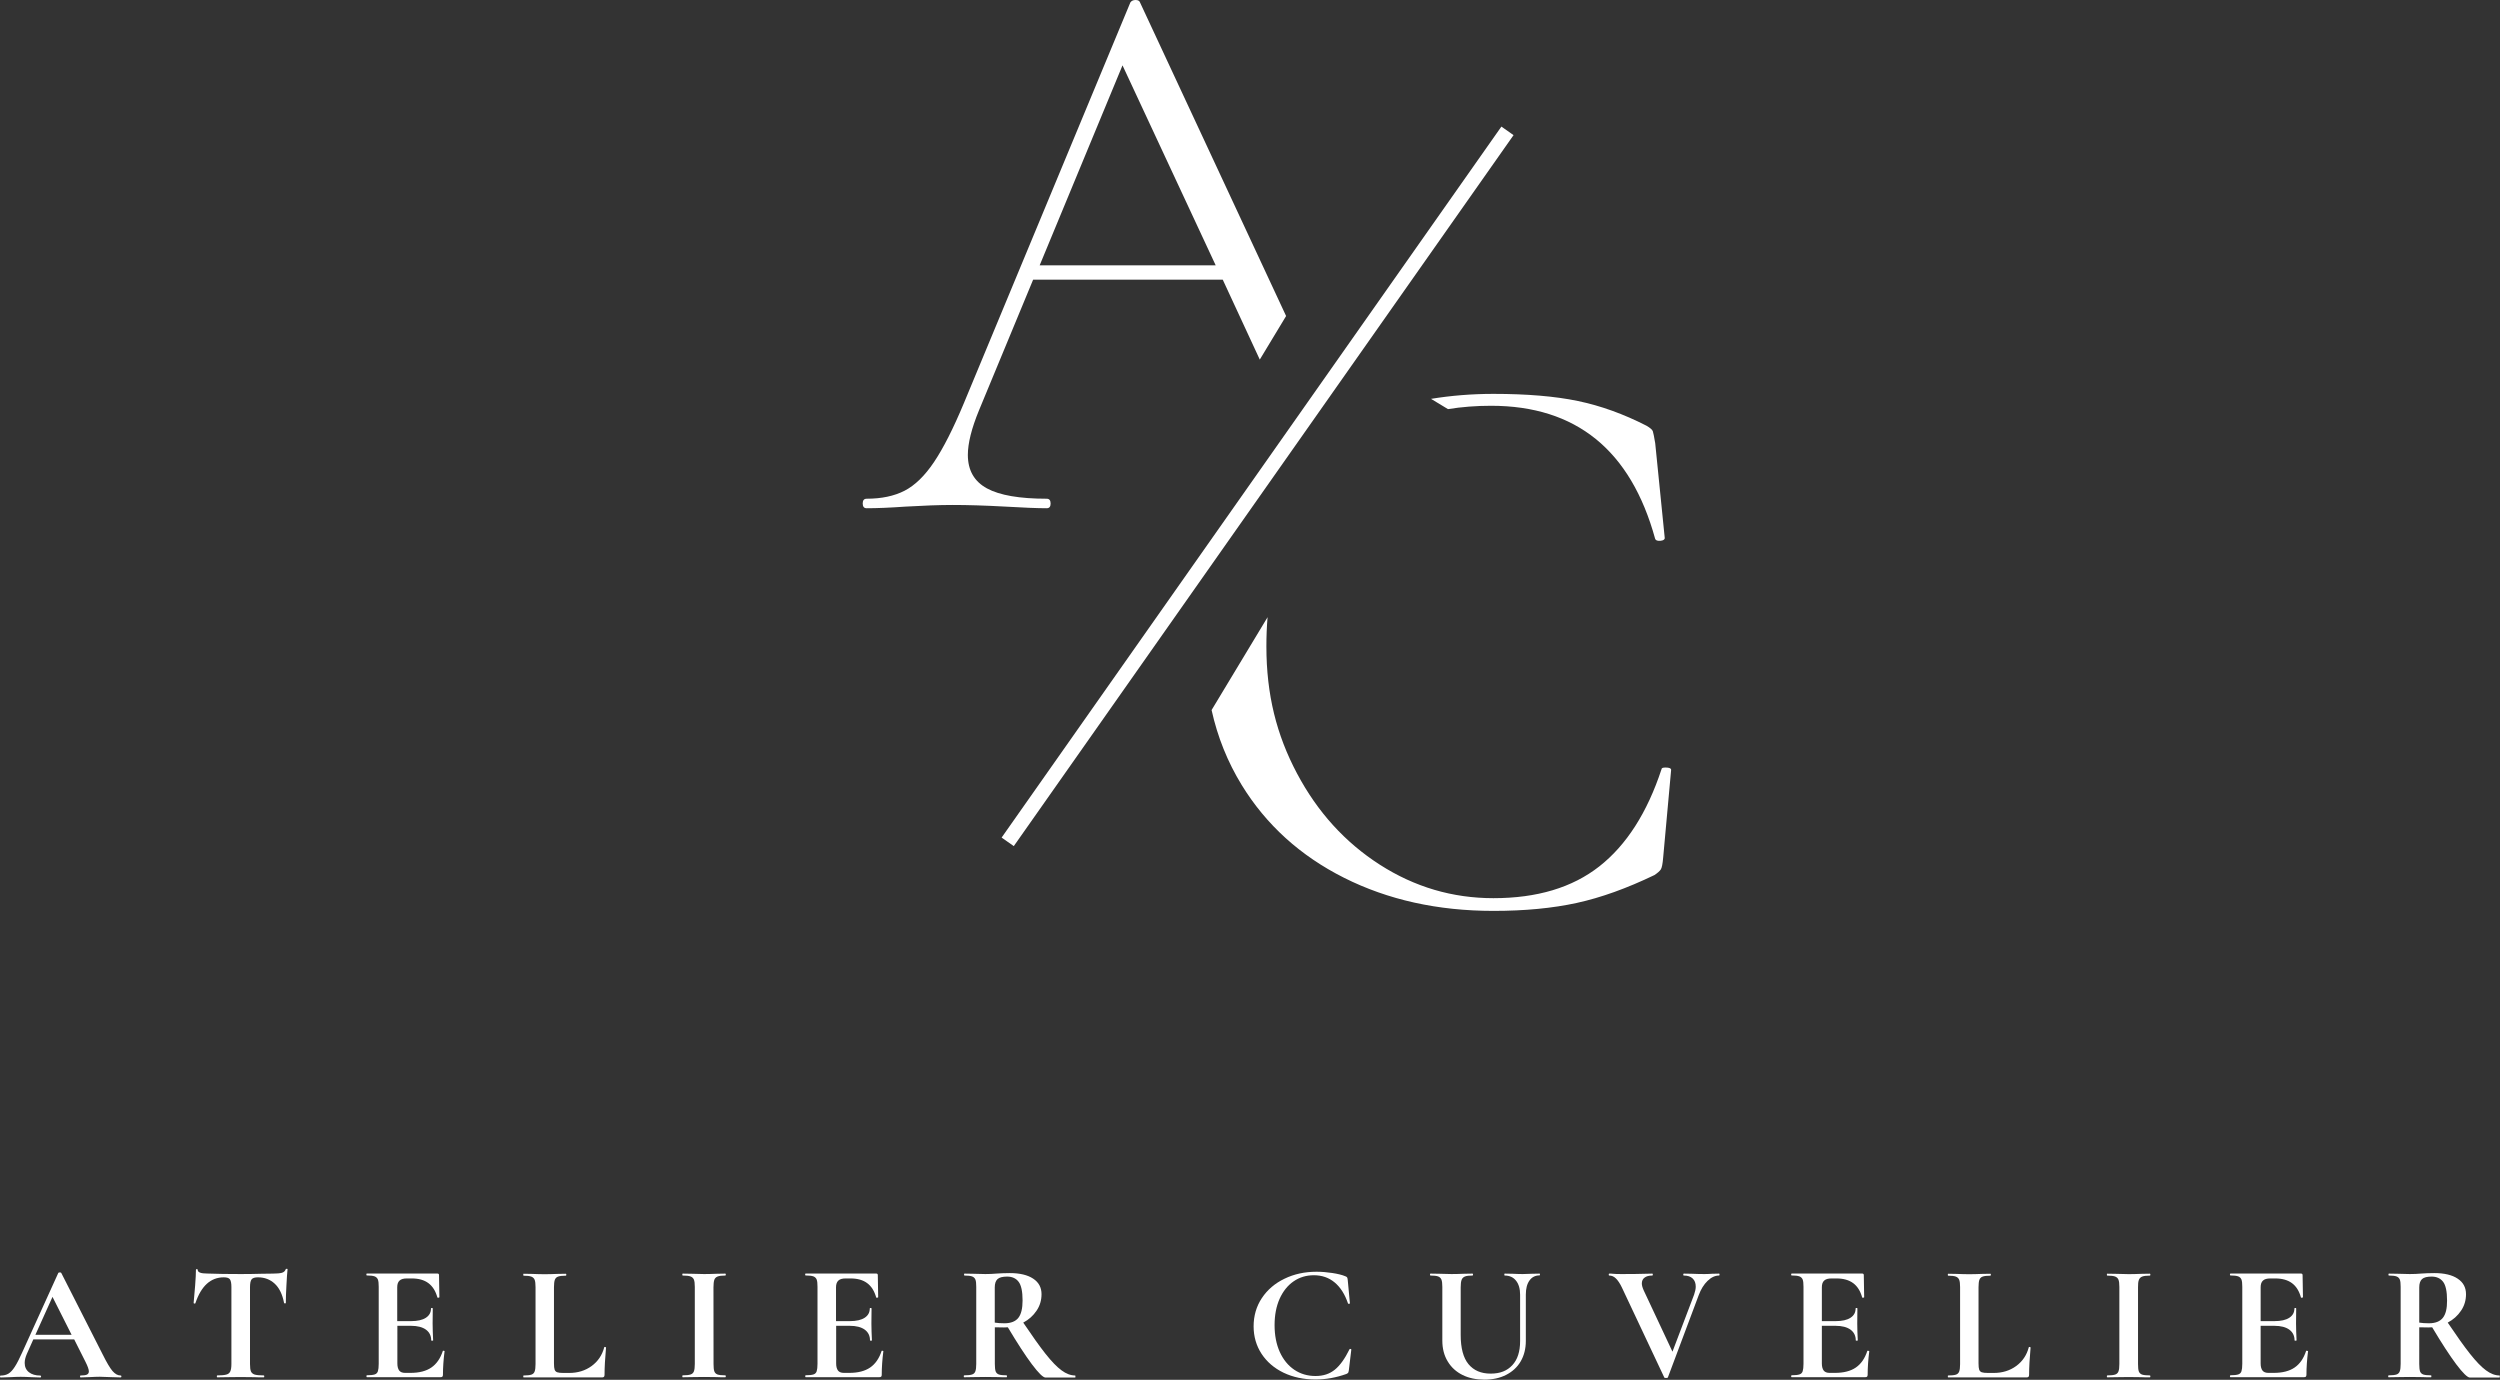<?xml version="1.0" encoding="utf-8"?>
<!-- Generator: $$$/GeneralStr/196=Adobe Illustrator 27.6.0, SVG Export Plug-In . SVG Version: 6.00 Build 0)  -->
<svg version="1.1" id="Calque_1" xmlns="http://www.w3.org/2000/svg" xmlns:xlink="http://www.w3.org/1999/xlink" x="0px" y="0px"
	 viewBox="0 0 3362.1 1855.6" style="enable-background:new 0 0 3362.1 1855.6;" xml:space="preserve">
<rect x="0" y="0" width="3362.1" height="1855.6" fill="#333333" stroke="none"/>
<style type="text/css">
	.st0{fill:#FFFFFF;}
</style>
<g>
	<path class="st0" d="M162.1,1849.8L162.1,1849.8c-3.8,0-7.3-2-10.8-6c-3.4-4-7.7-11.3-13-21.9l-55.9-110c-0.2-0.5-0.8-0.7-2-0.7
		c-1,0-1.7,0.2-2,0.7L30,1818.5c-3.9,8.6-7.2,15.2-10.1,19.6c-2.8,4.4-5.7,7.5-8.5,9.2s-6.3,2.6-10.5,2.6c-0.6,0-0.9,0.5-0.9,1.3
		s0.3,1.3,0.9,1.3c3.1,0,7.2-0.1,12.3-0.4c5.7-0.3,10.4-0.5,14.5-0.5c4.2,0,9.1,0.2,14.8,0.5c5.1,0.3,9,0.4,11.7,0.4
		c0.7,0,1.1-0.4,1.1-1.3s-0.4-1.3-1.1-1.3c-6.4,0-11.5-1.5-15.3-4.5s-5.7-7.2-5.7-12.5c0-3.7,1-7.7,2.9-12.1l8.7-19.5h55l15.2,30.2
		c3,6,4.5,10.2,4.5,12.8c0,2.1-0.9,3.5-2.6,4.3s-4.5,1.2-8.4,1.2c-0.6,0-0.9,0.5-0.9,1.3s0.3,1.3,0.9,1.3c3,0,7-0.1,12.1-0.4
		c5.4-0.3,9.9-0.5,13.6-0.5c2.8,0,7.5,0.2,14.1,0.5c6.3,0.3,10.9,0.4,13.9,0.4c0.7,0,1.1-0.4,1.1-1.3S162.9,1849.8,162.1,1849.8z
		 M47.6,1795.1l23-51l25.7,51H47.6z"/>
	<path class="st0" d="M385.6,1706.3c-0.8,0-1.3,0.3-1.5,0.9c-0.7,2.2-2.4,3.7-5,4.5c-2.6,0.7-6.8,1.1-12.4,1.1l-15.2,0.2
		c-9.8,0.3-19.1,0.4-27.9,0.4c-17.2,0-32.1-0.2-45-0.7c-8.5,0-12.7-1.6-12.7-4.9c0-0.8-0.4-1.1-1.2-1.1s-1.2,0.4-1.2,1.1
		c0,4.8-0.4,11.9-1.1,21.3c-0.8,9.5-1.4,17.2-2,23.2c0,0.5,0.4,0.7,1.1,0.8c0.8,0.1,1.2-0.1,1.3-0.6c7.8-23.1,20.5-34.7,38.2-34.7
		l0,0c4.2,0,6.9,0.9,8.2,2.7c1.3,1.8,2,5.2,2,10.3v103.5c0,4.5-0.5,7.8-1.5,10s-2.7,3.6-5.4,4.3c-2.6,0.7-6.6,1.1-12,1.1
		c-0.5,0-0.7,0.5-0.7,1.3s0.2,1.3,0.7,1.3c5.5,0,9.8-0.1,13-0.2l18.1-0.2l18.6,0.2c3.1,0.2,7.4,0.2,12.7,0.2c0.5,0,0.7-0.4,0.7-1.3
		s-0.2-1.3-0.7-1.3c-5.5,0-9.5-0.4-12.1-1.1c-2.5-0.8-4.2-2.2-5.1-4.2c-0.9-2.1-1.3-5.5-1.3-10.1v-103.1c0-5.2,0.7-8.8,2.1-10.6
		c1.4-1.9,4.3-2.8,8.6-2.8c8.9,0,16.5,2.9,22.6,8.6s10.3,14.3,12.5,25.8c0.2,0.5,0.6,0.7,1.3,0.7s1.1-0.2,1.1-0.7
		c0-6,0.2-13.9,0.8-23.7c0.5-9.8,1-17,1.5-21.5C386.9,1706.6,386.5,1706.3,385.6,1706.3z"/>
	<path class="st0" d="M597.6,1816.8c-0.4-0.2-0.8-0.3-1.2-0.3c-0.6,0-0.9,0.1-0.9,0.4l0,0c-3.3,10-8.4,17.4-15.4,22.2
		c-7,4.8-16.3,7.2-28,7.2h-7.4c-3.6,0-6.2-1.1-7.8-3.1c-1.6-2.1-2.5-5.3-2.5-9.6V1783h18.3c8.8,0,15.5,1.8,20.2,5.2
		c4.7,3.5,7,8.3,7,14.4c0,0.3,0.4,0.4,1.3,0.4s1.3-0.1,1.3-0.4c0-3-0.2-7-0.5-12.1l-0.2-10.7l0.2-20.1c0-0.5-0.4-0.7-1.2-0.7
		s-1.2,0.2-1.2,0.7c0,5.4-2.3,9.5-6.9,12.5c-4.6,3-11.2,4.5-19.9,4.5h-18.6v-45.6c0-4,1-7,3.1-8.9c2.1-2,5.4-2.9,9.8-2.9h6.7
		c9.2,0,16.7,2.1,22.3,6.3c5.7,4.2,9.7,10.6,12.1,19.2c0.2,0.4,0.6,0.6,1.5,0.4c0.8-0.2,1.2-0.4,1.2-0.7l-0.5-29.8
		c0-1.3-0.8-2-2.2-2h-94.8c-0.5,0-0.7,0.5-0.7,1.3s0.2,1.3,0.7,1.3c4.6,0,8.1,0.4,10.3,1.2s3.7,2.3,4.5,4.3c0.8,2.1,1.1,5.4,1.1,9.8
		v103.5c0,4.5-0.4,7.8-1.1,10s-2.2,3.6-4.3,4.3c-2.2,0.7-5.6,1.1-10.4,1.1c-0.5,0-0.7,0.5-0.7,1.3s0.2,1.3,0.7,1.3h98.8
		c1.3,0,2.2-0.2,2.7-0.8c0.5-0.5,0.7-1.4,0.7-2.6c0-9.5,0.7-20.1,2.2-31.8C598.2,1817.2,598,1817.1,597.6,1816.8z"/>
	<path class="st0" d="M814.5,1811.7c-0.4-0.2-0.7-0.3-1-0.3c-0.6,0-0.9,0.2-0.9,0.5c-2.8,10.6-8.5,19-17,25.2s-18.6,9.3-30.2,9.3
		h-7.6c-3.9,0-6.7-0.3-8.4-0.9s-2.9-1.8-3.5-3.5s-0.9-4.5-0.9-8.4l0,0v-102.4c0-4.5,0.4-7.8,1.1-9.9c0.8-2.2,2.2-3.7,4.5-4.5
		c2.2-0.8,5.7-1.2,10.3-1.2c0.5,0,0.7-0.4,0.7-1.3s-0.2-1.3-0.7-1.3l-11.4,0.2c-6.9,0.3-12.5,0.4-17,0.4s-10.1-0.1-17-0.4l-11.4-0.2
		c-0.3,0-0.4,0.5-0.4,1.3s0.2,1.3,0.4,1.3c4.6,0,8,0.4,10.3,1.2c2.2,0.8,3.8,2.3,4.6,4.3s1.2,5.4,1.2,9.8v103.5
		c0,4.5-0.4,7.8-1.2,10s-2.3,3.6-4.5,4.3c-2.2,0.7-5.6,1.1-10.4,1.1c-0.3,0-0.4,0.5-0.4,1.3s0.2,1.3,0.4,1.3h105.5
		c1.2,0,2-0.2,2.6-0.8c0.5-0.5,0.8-1.4,0.8-2.6c0-9.8,0.7-22.1,2-36.9C815.1,1812.1,814.9,1811.9,814.5,1811.7z"/>
	<path class="st0" d="M959.5,1731.3c0-4.5,0.4-7.8,1.1-10s2.2-3.7,4.5-4.6c2.2-0.9,5.7-1.3,10.3-1.3c0.5,0,0.7-0.4,0.7-1.3
		s-0.2-1.3-0.7-1.3L964,1713c-6.9,0.3-12.6,0.4-17.2,0.4c-4.2,0-9.7-0.1-16.6-0.4l-12.1-0.2c-0.3,0-0.5,0.5-0.5,1.3s0.2,1.3,0.5,1.3
		c4.8,0,8.3,0.4,10.5,1.2c2.2,0.8,3.8,2.3,4.6,4.3s1.2,5.4,1.2,9.8v103.5c0,4.5-0.4,7.8-1.2,10s-2.4,3.6-4.6,4.3
		c-2.2,0.7-5.7,1.1-10.5,1.1c-0.3,0-0.5,0.5-0.5,1.3s0.2,1.3,0.5,1.3c5.1,0,9.1-0.1,12.1-0.2l16.6-0.2l17,0.2
		c2.8,0.2,6.7,0.2,11.6,0.2c0.5,0,0.7-0.4,0.7-1.3s-0.2-1.3-0.7-1.3c-4.8,0-8.2-0.4-10.4-1.1c-2.1-0.8-3.6-2.2-4.3-4.2
		c-0.8-2.1-1.1-5.5-1.1-10.1l0,0L959.5,1731.3L959.5,1731.3z"/>
	<path class="st0" d="M1187.7,1816.8c-0.4-0.2-0.8-0.3-1.2-0.3c-0.6,0-0.9,0.1-0.9,0.4l0,0c-3.3,10-8.4,17.4-15.4,22.2
		c-7,4.8-16.3,7.2-28,7.2h-7.4c-3.6,0-6.2-1.1-7.8-3.1c-1.6-2.1-2.5-5.3-2.5-9.6V1783h18.3c8.8,0,15.5,1.8,20.2,5.2
		c4.7,3.5,7,8.3,7,14.4c0,0.3,0.4,0.4,1.3,0.4s1.3-0.1,1.3-0.4c0-3-0.2-7-0.5-12.1l-0.2-10.7l0.2-20.1c0-0.5-0.4-0.7-1.2-0.7
		s-1.2,0.2-1.2,0.7c0,5.4-2.3,9.5-6.9,12.5s-11.2,4.5-19.9,4.5h-18.6v-45.6c0-4,1.1-7,3.1-8.9c2.1-2,5.4-2.9,9.8-2.9h6.7
		c9.2,0,16.7,2.1,22.3,6.3c5.7,4.2,9.7,10.6,12.1,19.2c0.1,0.4,0.6,0.6,1.5,0.4c0.8-0.2,1.2-0.4,1.2-0.7l-0.5-29.8
		c0-1.3-0.8-2-2.2-2h-94.8c-0.5,0-0.7,0.5-0.7,1.3s0.2,1.3,0.7,1.3c4.6,0,8.1,0.4,10.3,1.2s3.7,2.3,4.5,4.3c0.8,2.1,1.1,5.4,1.1,9.8
		v103.5c0,4.5-0.4,7.8-1.1,10s-2.2,3.6-4.3,4.3c-2.2,0.7-5.6,1.1-10.4,1.1c-0.5,0-0.7,0.5-0.7,1.3s0.2,1.3,0.7,1.3h98.8
		c1.3,0,2.2-0.2,2.7-0.8c0.5-0.5,0.7-1.4,0.7-2.6c0-9.5,0.7-20.1,2.2-31.8C1188.3,1817.2,1188.1,1817.1,1187.7,1816.8z"/>
	<path class="st0" d="M1445.9,1849.8L1445.9,1849.8c-6,0-12.1-2.3-18.3-6.9c-6.3-4.6-13.4-12-21.5-22.2c-8-10.1-18-24.2-30-42
		c7.5-4,13.4-9.3,17.9-16c4.5-6.6,6.7-14.1,6.7-22.2c0-9-3.7-15.9-11.2-20.9s-18-7.5-31.5-7.5c-3.6,0-6.8,0.1-9.7,0.2
		c-2.9,0.1-5.3,0.3-7.3,0.4c-5.5,0.5-10.8,0.7-15.9,0.7c-4,0-9.5-0.1-16.3-0.4l-11.8-0.2c-0.3,0-0.5,0.5-0.5,1.3s0.1,1.3,0.5,1.3
		c4.6,0,8.1,0.4,10.3,1.2c2.2,0.8,3.7,2.3,4.5,4.3s1.1,5.4,1.1,9.8v103.5c0,4.5-0.4,7.8-1.2,10c-0.8,2.2-2.3,3.6-4.5,4.3
		c-2.2,0.7-5.6,1.1-10.4,1.1c-0.5,0-0.7,0.5-0.7,1.3s0.2,1.3,0.7,1.3c5.1,0,9.1-0.1,12.1-0.2l16.3-0.2l17,0.2
		c2.8,0.2,6.7,0.2,11.6,0.2c0.3,0,0.4-0.4,0.4-1.3s-0.1-1.3-0.4-1.3c-4.8,0-8.2-0.4-10.4-1.1c-2.2-0.8-3.6-2.2-4.4-4.2
		c-0.7-2.1-1.1-5.5-1.1-10.1V1785c2.4,0.1,6.5,0.2,12.3,0.2c2.2,0,4-0.1,5.2-0.2c12.7,21.3,23.5,37.9,32.4,49.8
		c8.9,11.8,15,17.8,18.3,17.8h39.8c0.3,0,0.4-0.4,0.4-1.3S1446.2,1849.8,1445.9,1849.8z M1369.5,1772.3c-3.8,4.8-10,7.3-18.7,7.3
		c-5.1,0-9.4-0.3-13-0.9l0,0v-47.4c0-5.2,1.3-8.9,3.8-11.2c2.5-2.2,6.8-3.3,12.8-3.3c6.7,0,11.9,2.3,15.4,6.9
		c3.6,4.6,5.4,13.1,5.4,25.3C1375.2,1759.7,1373.3,1767.5,1369.5,1772.3z"/>
	<path class="st0" d="M1816.2,1814.1c-0.7-0.2-1.2,0-1.3,0.4c-6.3,12.8-12.9,22-19.9,27.6s-15.2,8.4-25.9,8.4s-20.2-2.8-28.5-8.4
		s-14.8-13.6-19.5-23.9c-4.7-10.4-7-22.6-7-36.1s2.3-25.4,6.8-35.5c4.6-10.1,10.8-17.9,18.8-23.4s17-8.2,27.2-8.2
		c10.9,0,20.2,3.2,28,9.7s13.7,15.8,17.9,28.1c0.3,0.6,0.8,0.8,1.5,0.7c0.8-0.2,1.1-0.5,1.1-0.9l-2.9-31.1c-0.2-1.6-0.4-2.8-0.8-3.5
		s-1.2-1.2-2.6-1.7c-4.3-1.8-10.1-3.2-17.3-4.3c-7.2-1.1-14.3-1.7-21.3-1.7l0,0c-15.8,0-30.2,3.1-43.1,9.4
		c-12.9,6.2-23,14.9-30.4,26s-11.1,24-11.1,37.9s3.6,26.2,10.7,37.1c7.2,10.9,17,19.3,29.6,25.4c12.6,6,26.9,9.1,42.8,9.1
		c14,0,27.9-2.5,41.6-7.4c1.3-0.6,2.2-1.2,2.5-1.7s0.6-1.7,0.9-3.5l3.3-27.7C1817.3,1814.5,1816.9,1814.2,1816.2,1814.1z"/>
	<path class="st0" d="M2070.5,1712.8l-10.3,0.2c-5.4,0.3-9.5,0.4-12.3,0.4c-3.4,0-8-0.1-13.6-0.4l-10.8-0.2c-0.3,0-0.4,0.5-0.4,1.3
		s0.1,1.3,0.4,1.3c6.6,0,11.7,2.3,15.3,6.9c3.7,4.6,5.5,10.9,5.5,19l0,0v62.4c0,14-3.5,24.8-10.5,32.3s-16.2,11.3-29.1,11.3
		s-22.7-4.2-29.8-12.7c-7-8.5-10.5-21.6-10.5-39.4v-63.9c0-4.5,0.4-7.8,1.2-10c0.8-2.2,2.3-3.7,4.5-4.6s5.6-1.3,10.2-1.3
		c0.5,0,0.7-0.4,0.7-1.3s-0.2-1.3-0.7-1.3l-11.4,0.2c-6.9,0.3-12.5,0.4-17,0.4c-4,0-9.5-0.1-16.3-0.4l-11.8-0.2
		c-0.5,0-0.7,0.5-0.7,1.3s0.2,1.3,0.7,1.3c4.6,0,8,0.4,10.2,1.2c2.2,0.8,3.7,2.3,4.5,4.3s1.2,5.4,1.2,9.8v72.2
		c0,10.7,2.4,20.1,7.3,28.1c4.8,8,11.5,14,20,18.2s18.3,6.2,29.3,6.2s20.8-2.1,29.2-6.4s15-10.3,19.6-18.2
		c4.6-7.9,6.9-17.1,6.9-27.5v-62.2c0-8.1,1.6-14.4,4.9-19c3.3-4.6,7.8-6.9,13.6-6.9c0.3,0,0.5-0.4,0.5-1.3
		S2070.8,1712.8,2070.5,1712.8z"/>
	<path class="st0" d="M2311.9,1712.8l-9.2,0.2c-4.2,0.3-7.7,0.4-10.5,0.4c-4.9,0-10.5-0.1-16.8-0.4l-11-0.2c-0.4,0-0.7,0.5-0.7,1.3
		s0.2,1.3,0.7,1.3c5.2,0,9.2,1.3,12,4s4.1,6.3,4.1,11c0,3-0.8,6.5-2.2,10.7l-29.1,76.7l-38.7-82.5c-1.6-3.6-2.5-6.6-2.5-9.2
		c0-3.4,1.2-6.1,3.7-7.9c2.5-1.9,5.9-2.8,10.4-2.8c0.4,0,0.7-0.4,0.7-1.3s-0.2-1.3-0.7-1.3c-3.6,0-6.6,0.1-9,0.2
		c-8.9,0.3-19.8,0.4-32.6,0.4c-4.8,0-8.6-0.1-11.6-0.4c-0.9-0.2-2.5-0.2-4.7-0.2c-0.5,0-0.7,0.5-0.7,1.3s0.2,1.3,0.7,1.3
		c3.3,0,6.3,1.3,8.9,3.9c2.7,2.6,5.4,6.6,8,12l57,121c0.1,0.6,1,0.9,2.5,0.9s2.3-0.3,2.5-0.9l41.4-110.5c3-8,6.9-14.4,11.9-19.2
		c4.9-4.8,10.1-7.2,15.4-7.2c0.5,0,0.7-0.4,0.7-1.3S2312.4,1712.8,2311.9,1712.8z"/>
	<path class="st0" d="M2513.3,1816.8c-0.4-0.2-0.8-0.3-1.2-0.3c-0.6,0-0.9,0.1-0.9,0.4l0,0c-3.3,10-8.4,17.4-15.4,22.2
		c-7,4.8-16.3,7.2-28,7.2h-7.4c-3.6,0-6.2-1.1-7.8-3.1c-1.6-2.1-2.5-5.3-2.5-9.6V1783h18.4c8.8,0,15.5,1.8,20.2,5.2
		c4.7,3.5,7,8.3,7,14.4c0,0.3,0.4,0.4,1.3,0.4s1.4-0.1,1.4-0.4c0-3-0.2-7-0.5-12.1l-0.2-10.7l0.2-20.1c0-0.5-0.4-0.7-1.2-0.7
		s-1.2,0.2-1.2,0.7c0,5.4-2.3,9.5-6.9,12.5c-4.6,3-11.2,4.5-19.9,4.5h-18.6v-45.6c0-4,1-7,3.1-8.9c2.1-2,5.4-2.9,9.9-2.9h6.7
		c9.2,0,16.7,2.1,22.4,6.3c5.7,4.2,9.7,10.6,12.1,19.2c0.1,0.4,0.6,0.6,1.5,0.4c0.8-0.2,1.2-0.4,1.2-0.7l-0.5-29.8
		c0-1.3-0.8-2-2.2-2h-94.8c-0.4,0-0.7,0.5-0.7,1.3s0.2,1.3,0.7,1.3c4.6,0,8.1,0.4,10.3,1.2s3.7,2.3,4.5,4.3c0.8,2.1,1.1,5.4,1.1,9.8
		v103.5c0,4.5-0.4,7.8-1.1,10c-0.7,2.2-2.2,3.6-4.4,4.3c-2.2,0.7-5.6,1.1-10.4,1.1c-0.4,0-0.7,0.5-0.7,1.3s0.2,1.3,0.7,1.3h98.8
		c1.3,0,2.2-0.2,2.7-0.8c0.4-0.5,0.7-1.4,0.7-2.6c0-9.5,0.7-20.1,2.2-31.8C2513.9,1817.2,2513.7,1817.1,2513.3,1816.8z"/>
	<path class="st0" d="M2730.3,1811.7c-0.4-0.2-0.7-0.3-1-0.3c-0.6,0-0.9,0.2-0.9,0.5c-2.8,10.6-8.5,19-17,25.2s-18.6,9.3-30.2,9.3
		h-7.6c-3.9,0-6.7-0.3-8.4-0.9s-2.9-1.8-3.5-3.5s-0.9-4.5-0.9-8.4l0,0v-102.4c0-4.5,0.4-7.8,1.1-9.9c0.8-2.2,2.2-3.7,4.5-4.5
		c2.2-0.8,5.7-1.2,10.3-1.2c0.4,0,0.7-0.4,0.7-1.3s-0.2-1.3-0.7-1.3l-11.4,0.2c-6.9,0.3-12.5,0.4-17,0.4s-10.1-0.1-17-0.4l-11.4-0.2
		c-0.3,0-0.4,0.5-0.4,1.3s0.1,1.3,0.4,1.3c4.6,0,8.1,0.4,10.3,1.2c2.2,0.8,3.8,2.3,4.6,4.3s1.2,5.4,1.2,9.8v103.5
		c0,4.5-0.4,7.8-1.2,10s-2.3,3.6-4.5,4.3c-2.2,0.7-5.6,1.1-10.4,1.1c-0.3,0-0.4,0.5-0.4,1.3s0.1,1.3,0.4,1.3h105.5
		c1.2,0,2-0.2,2.6-0.8c0.5-0.5,0.8-1.4,0.8-2.6c0-9.8,0.7-22.1,2-36.9C2730.8,1812.1,2730.6,1811.9,2730.3,1811.7z"/>
	<path class="st0" d="M2876.4,1721.4c0.8-2.2,2.2-3.7,4.5-4.6c2.2-0.9,5.7-1.3,10.3-1.3c0.5,0,0.7-0.4,0.7-1.3s-0.2-1.3-0.7-1.3
		l-11.4,0.2c-6.9,0.3-12.6,0.4-17.2,0.4c-4.2,0-9.7-0.1-16.6-0.4l-12.1-0.2c-0.3,0-0.5,0.5-0.5,1.3s0.1,1.3,0.5,1.3
		c4.8,0,8.3,0.4,10.5,1.2c2.2,0.8,3.8,2.3,4.6,4.3s1.2,5.4,1.2,9.8v103.5c0,4.5-0.4,7.8-1.2,10s-2.4,3.6-4.6,4.3
		c-2.2,0.7-5.7,1.1-10.5,1.1c-0.3,0-0.5,0.5-0.5,1.3s0.1,1.3,0.5,1.3c5.1,0,9.1-0.1,12.1-0.2l16.6-0.2l17,0.2
		c2.8,0.2,6.7,0.2,11.6,0.2c0.5,0,0.7-0.4,0.7-1.3s-0.2-1.3-0.7-1.3c-4.8,0-8.2-0.4-10.4-1.1c-2.2-0.8-3.6-2.2-4.4-4.2
		c-0.8-2.1-1.1-5.5-1.1-10.1v-103.1C2875.2,1726.9,2875.6,1723.5,2876.4,1721.4z"/>
	<path class="st0" d="M3103.4,1816.8c-0.4-0.2-0.8-0.3-1.2-0.3c-0.6,0-0.9,0.1-0.9,0.4l0,0c-3.3,10-8.4,17.4-15.4,22.2
		c-7,4.8-16.3,7.2-28,7.2h-7.4c-3.6,0-6.2-1.1-7.8-3.1c-1.6-2.1-2.5-5.3-2.5-9.6V1783h18.4c8.8,0,15.5,1.8,20.2,5.2
		c4.7,3.5,7,8.3,7,14.4c0,0.3,0.4,0.4,1.3,0.4s1.4-0.1,1.4-0.4c0-3-0.2-7-0.5-12.1l-0.2-10.7l0.2-20.1c0-0.5-0.4-0.7-1.2-0.7
		s-1.2,0.2-1.2,0.7c0,5.4-2.3,9.5-6.9,12.5c-4.6,3-11.2,4.5-19.9,4.5h-18.6v-45.6c0-4,1-7,3.1-8.9c2.1-2,5.4-2.9,9.9-2.9h6.7
		c9.2,0,16.7,2.1,22.4,6.3c5.7,4.2,9.7,10.6,12.1,19.2c0.1,0.4,0.6,0.6,1.5,0.4c0.8-0.2,1.2-0.4,1.2-0.7l-0.5-29.8
		c0-1.3-0.8-2-2.2-2h-94.8c-0.4,0-0.7,0.5-0.7,1.3s0.2,1.3,0.7,1.3c4.6,0,8.1,0.4,10.3,1.2s3.7,2.3,4.5,4.3c0.8,2.1,1.1,5.4,1.1,9.8
		v103.5c0,4.5-0.4,7.8-1.1,10c-0.7,2.2-2.2,3.6-4.4,4.3c-2.2,0.7-5.6,1.1-10.4,1.1c-0.4,0-0.7,0.5-0.7,1.3s0.2,1.3,0.7,1.3h98.8
		c1.3,0,2.2-0.2,2.7-0.8c0.4-0.5,0.7-1.4,0.7-2.6c0-9.5,0.7-20.1,2.2-31.8C3104,1817.2,3103.8,1817.1,3103.4,1816.8z"/>
	<path class="st0" d="M3361.6,1849.8L3361.6,1849.8c-6,0-12.1-2.3-18.3-6.9c-6.3-4.6-13.4-12-21.5-22.2c-8-10.1-18-24.2-30-42
		c7.5-4,13.4-9.3,17.9-16c4.5-6.6,6.7-14.1,6.7-22.2c0-9-3.7-15.9-11.2-20.9c-7.4-5-17.9-7.5-31.5-7.5c-3.6,0-6.8,0.1-9.7,0.2
		s-5.3,0.3-7.3,0.4c-5.5,0.5-10.8,0.7-15.9,0.7c-4,0-9.5-0.1-16.3-0.4l-11.9-0.2c-0.3,0-0.5,0.5-0.5,1.3s0.1,1.3,0.5,1.3
		c4.6,0,8.1,0.4,10.3,1.2c2.2,0.8,3.7,2.3,4.5,4.3s1.1,5.4,1.1,9.8v103.5c0,4.5-0.4,7.8-1.2,10s-2.3,3.6-4.5,4.3
		c-2.2,0.7-5.6,1.1-10.4,1.1c-0.4,0-0.7,0.5-0.7,1.3s0.2,1.3,0.7,1.3c5.1,0,9.1-0.1,12.1-0.2l16.3-0.2l17,0.2
		c2.8,0.2,6.7,0.2,11.6,0.2c0.3,0,0.4-0.4,0.4-1.3s-0.1-1.3-0.4-1.3c-4.8,0-8.2-0.4-10.4-1.1c-2.2-0.8-3.6-2.2-4.4-4.2
		c-0.7-2.1-1.1-5.5-1.1-10.1V1785c2.4,0.1,6.5,0.2,12.3,0.2c2.2,0,3.9-0.1,5.1-0.2c12.7,21.3,23.5,37.9,32.4,49.8
		c8.9,11.8,15.1,17.8,18.3,17.8h39.8c0.3,0,0.4-0.4,0.4-1.3S3361.9,1849.8,3361.6,1849.8z M3285.2,1772.3c-3.8,4.8-10,7.3-18.7,7.3
		c-5.1,0-9.4-0.3-13-0.9v-47.4c0-5.2,1.3-8.9,3.8-11.2c2.5-2.2,6.8-3.3,12.8-3.3c6.7,0,11.8,2.3,15.4,6.9c3.6,4.6,5.4,13.1,5.4,25.3
		C3291,1759.7,3289.1,1767.5,3285.2,1772.3z"/>
	<path class="st0" d="M1729.6,425L1533.1,3.2c-0.7-2.1-2.7-3.2-5.9-3.2s-5.5,1.1-7,3.2l-223.9,538.9c-14.3,34.3-27.7,60.7-40.2,79.3
		s-25.7,31.4-39.7,38.6c-13.9,7.1-30.9,10.7-50.9,10.7c-3.6,0-5.3,2.2-5.3,6.4c0,4.3,1.8,6.4,5.3,6.4c13.6,0,31.1-0.7,52.5-2.2
		c24.3-1.4,45.3-2.2,63.2-2.2c20,0,43.6,0.7,70.7,2.2c24.3,1.4,42.9,2.2,55.7,2.2c3.6,0,5.3-2.1,5.3-6.4c0-4.3-1.8-6.4-5.3-6.4
		c-36.4,0-63.2-4.6-80.3-13.9c-17.1-9.3-25.7-24.3-25.7-45c0-15.7,5-35.7,15-60l72.8-175.7h255l49.8,107.5L1729.6,425z
		 M1398.2,356.8l111.4-268.9l125.3,268.9H1398.2z"/>
	<path class="st0" d="M2233.5,1169.3c1.4-2.1,2.5-7.5,3.2-16.1l10.7-117.8c0-2.1-2.5-3.2-7.5-3.2c-3.6,0-5.4,0.7-5.4,2.2
		c-19.3,58.6-47.2,102.1-83.6,130.7c-36.4,28.6-83.9,42.8-142.5,42.8c-55,0-105.9-15-152.7-45c-46.8-30-83.9-70.9-111.4-122.7
		c-27.5-51.8-41.2-105.9-41.2-170.9c0-13.4,0.5-26.5,1.6-39.3l-75.3,124.9c8,36.2,21.5,69.8,40.5,100.8
		c32.9,53.6,78.8,95.2,137.7,124.8c58.9,29.6,125.9,44.5,200.9,44.5c42.1,0,79.5-3.6,112-10.7s67.3-19.6,104.5-37.5
		C2229.2,1174,2232,1171.5,2233.5,1169.3z"/>
	<path class="st0" d="M1947.3,550.2c18.5-3,37.8-4.5,57.9-4.5c114.3,0,187.9,59.6,220.7,178.9c0.7,2.1,3,3,7,2.7
		c3.9-0.4,5.9-1.6,5.9-3.8L2226,596.1c-1.4-8.6-2.5-13.9-3.2-16.1c-0.7-2.1-3.6-4.6-8.6-7.5c-30.7-15.7-61.4-26.8-92.1-33.2
		c-30.7-6.4-68.6-9.6-113.6-9.6l0,0c-29.1,0-57.1,2.3-84,6.7L1947.3,550.2z"/>
	
		<rect x="1106.5" y="643.2" transform="matrix(0.575 -0.818 0.818 0.575 184.647 1661.673)" class="st0" width="1168.9" height="20"/>
</g>
</svg>
